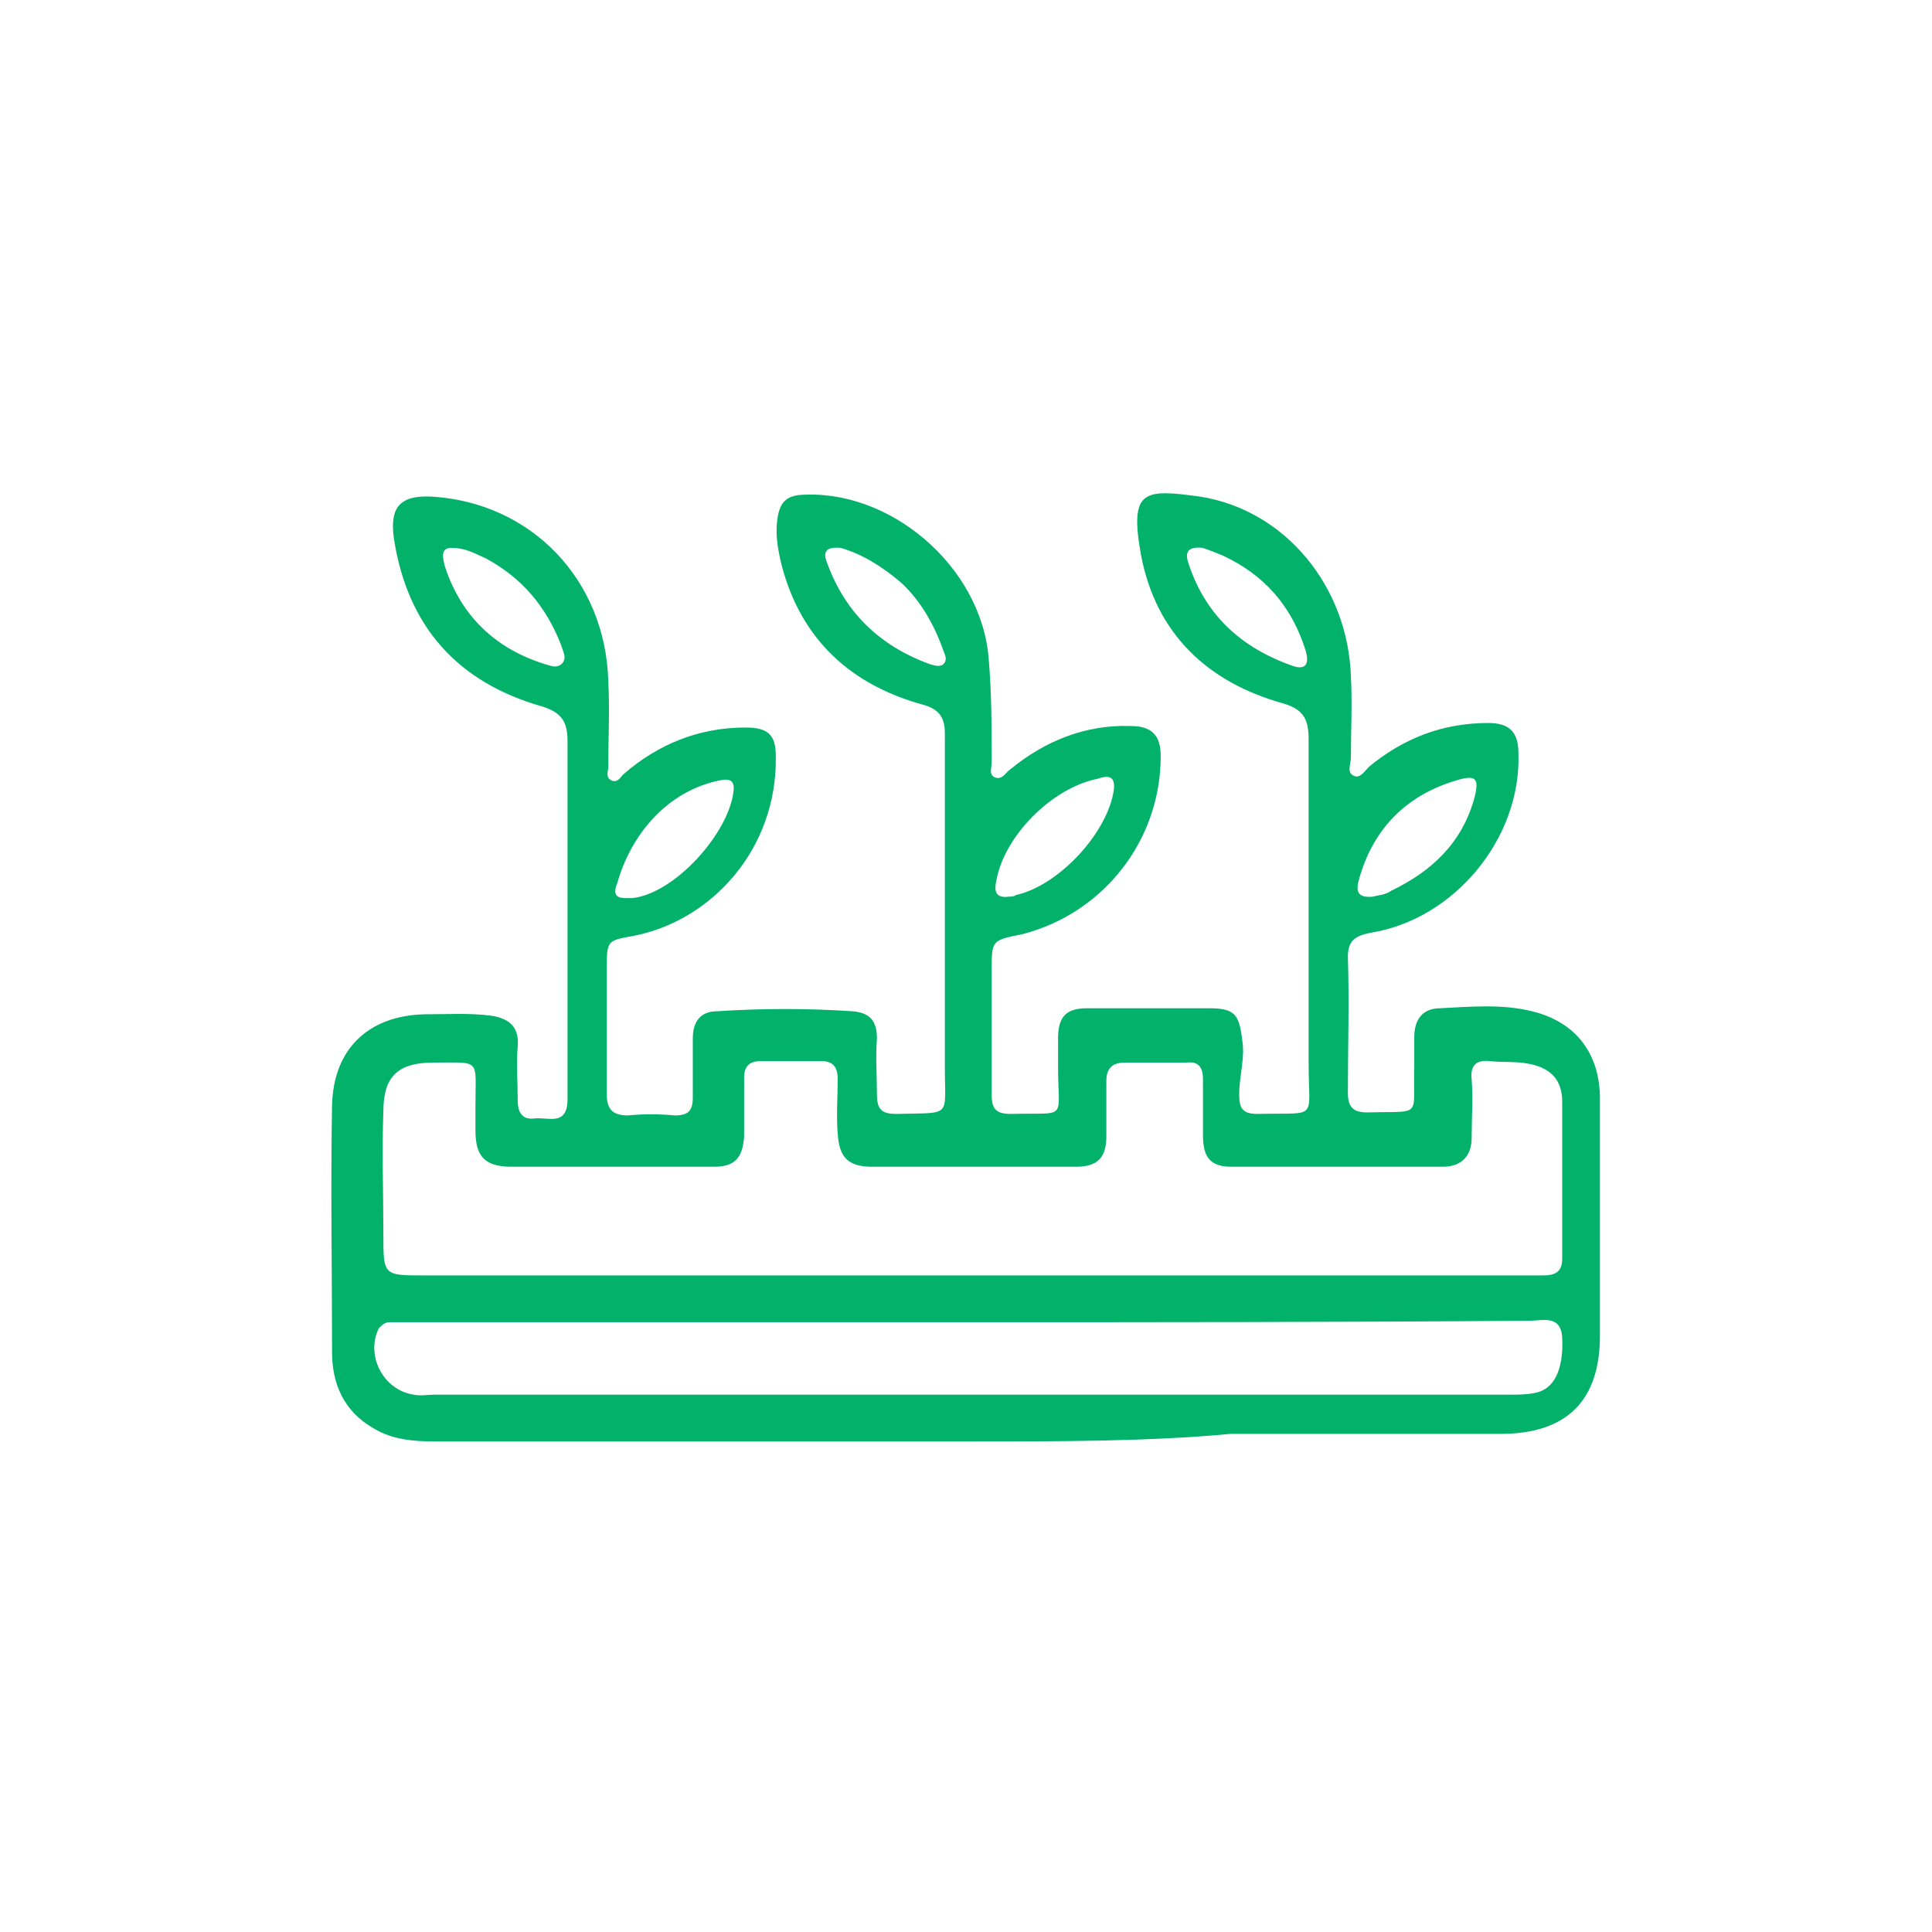 <?xml version="1.0" encoding="UTF-8"?> <svg xmlns="http://www.w3.org/2000/svg" width="128" height="128" viewBox="0 0 128 128" fill="none"><path d="M64.3 95.5C52.5 95.5 40.7 95.5 28.9 95.5C27.4 95.5 26 95.4 24.7 94.6C22.8 93.5 22 91.7 22 89.6C22 84.1 21.9 78.7 22 73.2C22.1 69.5 24.4 67.3 28.1 67.2C29.6 67.2 31.1 67.1 32.6 67.3C33.8 67.5 34.4 68.1 34.3 69.3C34.2 70.5 34.3 71.7 34.3 72.9C34.3 73.7 34.6 74.2 35.4 74.1C36.3 74 37.5 74.6 37.6 73C37.6 72.7 37.6 72.3 37.6 72C37.6 64.4 37.6 56.8 37.6 49.1C37.6 47.8 37.2 47.2 35.9 46.8C30.3 45.2 27 41.5 26.1 35.7C25.8 33.6 26.5 32.8 28.6 32.9C35.2 33.3 40.1 38.4 40.3 45.1C40.4 47 40.3 48.9 40.3 50.8C40.3 51.1 40.1 51.5 40.5 51.7C40.9 51.9 41.1 51.5 41.3 51.3C43.6 49.3 46.3 48.2 49.4 48.2C50.9 48.2 51.4 48.7 51.4 50.1C51.5 56.3 47.1 61 42 62C40.3 62.3 40.2 62.3 40.2 64C40.2 66.8 40.2 69.7 40.2 72.5C40.2 73.5 40.6 73.9 41.6 73.9C42.6 73.8 43.7 73.8 44.7 73.9C45.6 73.9 45.9 73.6 45.9 72.7C45.9 71.4 45.9 70.1 45.9 68.8C45.9 67.7 46.4 67 47.5 67C50.5 66.8 53.5 66.8 56.5 67C57.6 67.1 58.1 67.6 58.1 68.8C58 70 58.1 71.3 58.1 72.5C58.1 73.5 58.4 73.8 59.4 73.8C63.1 73.7 62.6 74.1 62.6 70.7C62.6 63.3 62.6 56 62.6 48.6C62.6 47.5 62.2 47 61.2 46.7C56.4 45.4 53.1 42.4 51.8 37.5C51.5 36.3 51.3 35.1 51.6 33.9C51.8 33.2 52.2 32.9 52.9 32.8C58.9 32.3 65 37.5 65.5 43.6C65.7 45.9 65.7 48.2 65.7 50.5C65.7 50.9 65.5 51.3 65.9 51.5C66.4 51.7 66.6 51.2 66.9 51C69.2 49.1 71.9 48 74.9 48.1C76.3 48.1 76.9 48.7 76.9 50.1C76.9 55.3 73.6 59.9 68.7 61.6C68.4 61.7 68.1 61.8 67.7 61.9C65.7 62.3 65.7 62.3 65.7 64.3C65.7 67 65.7 69.8 65.7 72.5C65.7 73.5 66 73.8 67 73.8C70.8 73.7 70.1 74.3 70.1 70.7C70.1 70.1 70.1 69.5 70.1 68.8C70.1 67.4 70.6 66.8 72 66.8C74.7 66.8 77.4 66.8 80.1 66.8C81.8 66.8 82.1 67.2 82.3 68.9C82.5 70.1 82.1 71.3 82.1 72.5C82.1 73.4 82.3 73.8 83.3 73.8C87.4 73.7 86.7 74.3 86.7 70.5C86.7 63.3 86.7 56.2 86.7 49C86.7 47.7 86.4 47 85 46.6C80 45.2 76.6 42 75.6 36.8C74.8 32.4 75.8 32.4 79.5 32.9C85.2 33.8 89.3 38.9 89.5 44.8C89.6 46.6 89.5 48.4 89.5 50.2C89.5 50.6 89.2 51.2 89.7 51.4C90.1 51.6 90.4 51.1 90.7 50.8C93 48.9 95.6 47.9 98.6 47.9C100 47.9 100.6 48.5 100.6 49.9C100.8 55.5 96.4 60.9 90.8 61.8C89.8 62 89.3 62.3 89.3 63.4C89.4 66.4 89.3 69.4 89.3 72.4C89.3 73.4 89.7 73.7 90.6 73.7C94.3 73.6 93.6 74.1 93.7 70.7C93.7 70 93.7 69.4 93.7 68.7C93.7 67.5 94.3 66.8 95.4 66.8C97.4 66.7 99.5 66.5 101.5 67C104.4 67.7 106 69.8 106 72.8C106 78 106 83.3 106 88.5C106 92.8 103.8 95 99.4 95C93.4 95 87.5 95 81.5 95C76.2 95.5 70.2 95.5 64.3 95.5ZM64.1 84.5C74.7 84.5 85.3 84.5 96 84.5C98.1 84.5 100.2 84.5 102.2 84.5C103 84.5 103.5 84.3 103.5 83.4C103.5 79.9 103.5 76.5 103.5 73C103.5 71.6 102.8 70.8 101.4 70.5C100.5 70.3 99.6 70.4 98.7 70.3C97.8 70.2 97.4 70.6 97.5 71.5C97.6 72.8 97.5 74.1 97.5 75.4C97.5 76.6 96.8 77.3 95.6 77.3C90.9 77.3 86.3 77.3 81.6 77.3C80.2 77.3 79.7 76.7 79.7 75.2C79.7 74 79.7 72.7 79.7 71.5C79.7 70.7 79.4 70.3 78.6 70.4C77.2 70.4 75.9 70.4 74.5 70.4C73.6 70.4 73.3 70.9 73.3 71.6C73.3 72.8 73.3 74.1 73.3 75.3C73.3 76.7 72.7 77.3 71.3 77.3C66.8 77.3 62.3 77.3 57.8 77.3C56.2 77.3 55.6 76.7 55.5 75.1C55.4 73.9 55.5 72.7 55.5 71.5C55.5 70.7 55.2 70.3 54.4 70.3C53.1 70.3 51.7 70.3 50.4 70.3C49.6 70.3 49.3 70.7 49.3 71.4C49.3 72.7 49.3 74 49.3 75.3C49.2 76.7 48.7 77.3 47.3 77.3C42.8 77.3 38.4 77.3 33.9 77.3C32.1 77.3 31.5 76.6 31.5 74.9C31.5 74.3 31.5 73.7 31.5 73.2C31.5 70.1 31.9 70.4 28.7 70.4C26.4 70.4 25.4 71.3 25.4 73.6C25.3 76.3 25.4 79.1 25.4 81.8C25.4 84.5 25.4 84.5 28.1 84.5C39.8 84.5 52 84.5 64.1 84.5ZM64.3 87.6C51.8 87.6 39.4 87.6 26.9 87.6C26.5 87.6 26.2 87.6 25.8 87.6C25.5 87.6 25.3 87.8 25.1 88C24.2 89.8 25.4 92.1 27.4 92.4C27.9 92.5 28.3 92.4 28.8 92.4C52.6 92.4 76.4 92.4 100.1 92.4C100.6 92.4 101.1 92.4 101.6 92.3C103 92.1 103.6 90.7 103.5 88.6C103.4 87.1 102.2 87.5 101.4 87.5C89 87.6 76.6 87.6 64.3 87.6ZM91 59.4C91.3 59.3 91.8 59.3 92.2 59C94.9 57.7 96.9 55.8 97.7 52.8C98 51.6 97.8 51.3 96.5 51.7C93.1 52.7 90.9 55 90 58.4C89.8 59.2 90.1 59.5 91 59.4ZM66.9 59.4C67 59.4 67.2 59.4 67.3 59.3C70.1 58.7 73.4 55.2 73.8 52.3C73.9 51.3 73.3 51.4 72.7 51.6C69.7 52.2 66.5 55.4 66 58.4C65.8 59.3 66.2 59.5 66.9 59.4ZM41.4 59.5C41.7 59.5 41.8 59.5 41.9 59.5C44.7 59.2 48.3 55.2 48.6 52.4C48.7 51.6 48.2 51.6 47.7 51.7C44.2 52.4 41.8 55.3 40.9 58.5C40.6 59.2 40.8 59.5 41.4 59.5ZM29.9 36.3C29.2 36.3 29.3 36.9 29.5 37.6C30.6 40.9 32.9 43 36.1 44C36.5 44.1 36.8 44.3 37.2 44C37.6 43.6 37.3 43.2 37.2 42.8C36.2 40.2 34.6 38.3 32.2 37C31.5 36.7 30.9 36.3 29.9 36.3ZM79.7 36.3C78.8 36.2 78.5 36.5 78.7 37.2C79.8 40.7 82.2 42.9 85.6 44.1C86.4 44.4 86.8 44.1 86.5 43.1C85.6 40.2 83.8 38.1 81 36.8C80.5 36.6 80 36.4 79.7 36.3ZM55.7 36.3C54.7 36.2 54.5 36.6 54.8 37.3C56 40.6 58.3 42.8 61.6 44C61.9 44.1 62.3 44.2 62.5 44C62.8 43.7 62.6 43.4 62.5 43.1C61.9 41.4 61 39.8 59.7 38.6C58.4 37.5 57.1 36.7 55.7 36.3Z" fill="#02B16A"></path></svg> 